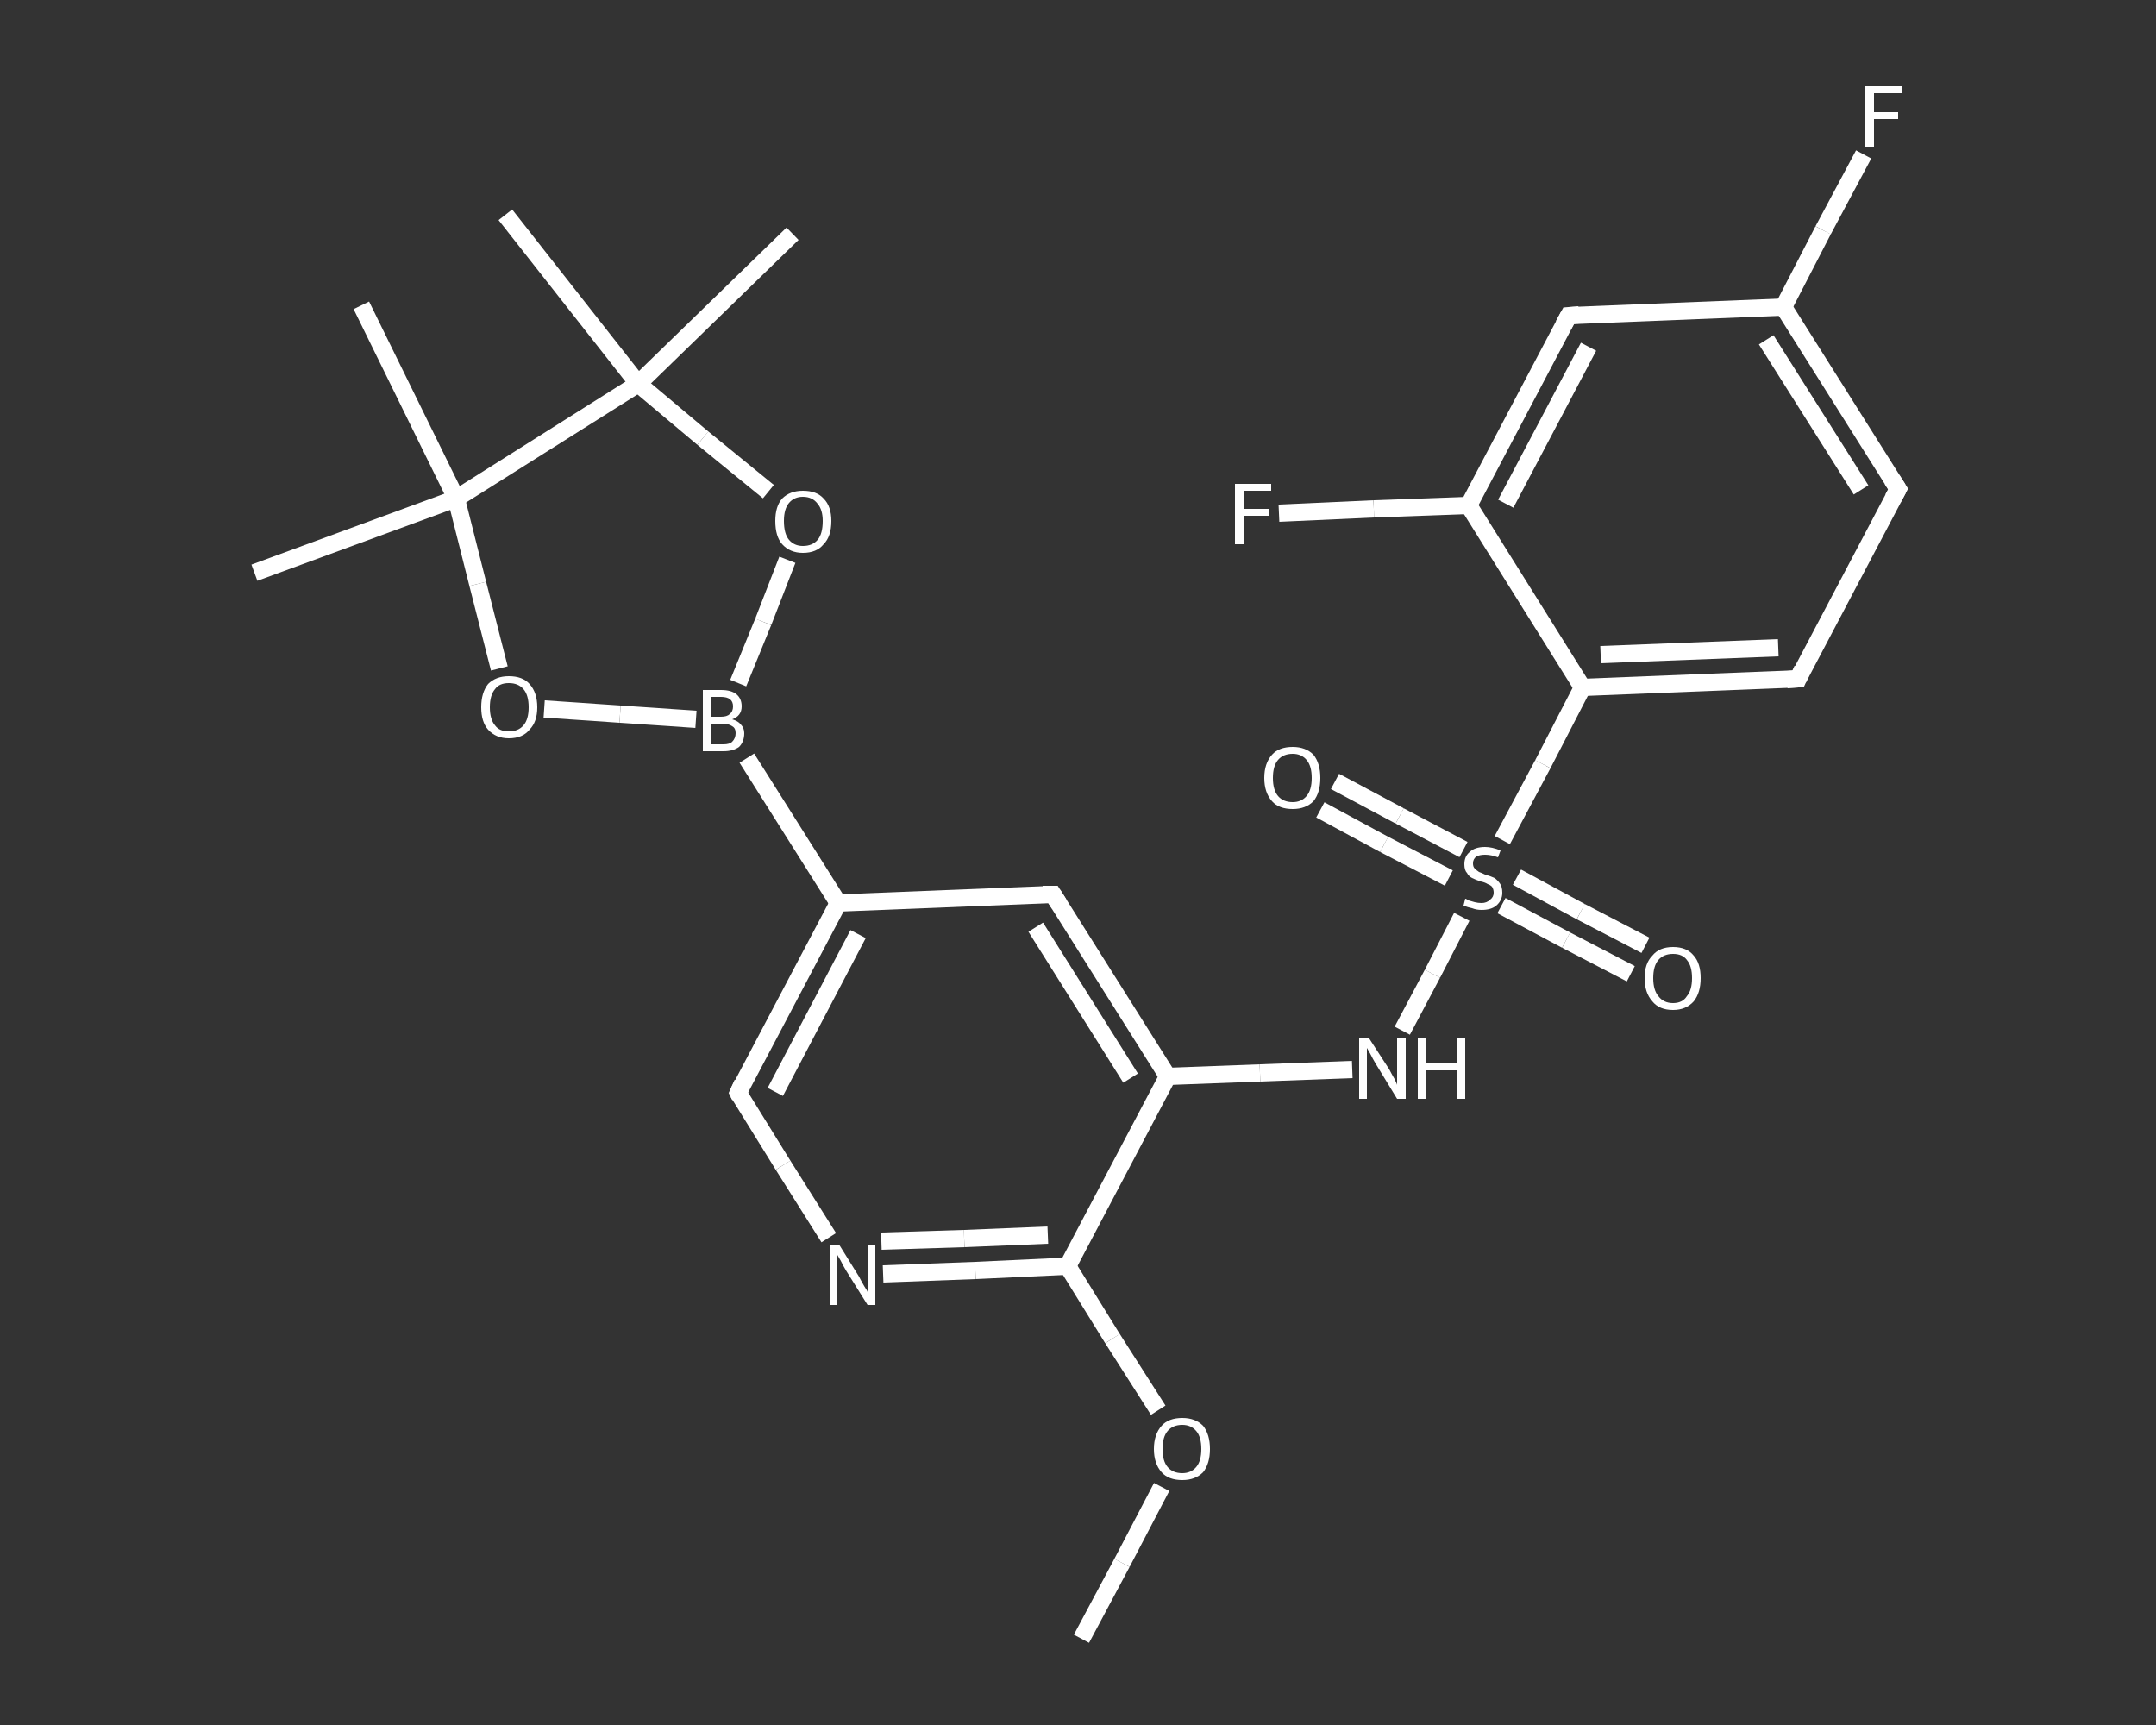 <?xml version='1.0' encoding='iso-8859-1'?>
<svg version='1.1' baseProfile='full'
              xmlns='http://www.w3.org/2000/svg'
                      xmlns:rdkit='http://www.rdkit.org/xml'
                      xmlns:xlink='http://www.w3.org/1999/xlink'
                  xml:space='preserve'
width='250px' height='200px' viewBox='0 0 250 200'>
<rect x="0" y="0" width="250" height="200" fill="#333333" stroke="none"/>
<!-- END OF HEADER -->
<rect style='opacity:1.0;fill:transparent;stroke:none' width='250.0' height='200.0' x='0.0' y='0.0'> </rect>
<path class='bond-0 atom-0 atom-1' d='M 125.4,190.0 L 130.1,181.2' style='fill:none;fill-rule:evenodd;stroke:#FFFFFF;stroke-width:2.0px;stroke-linecap:butt;stroke-linejoin:miter;stroke-opacity:1' />
<path class='bond-0 atom-0 atom-1' d='M 130.1,181.2 L 134.7,172.4' style='fill:none;fill-rule:evenodd;stroke:#FFFFFF;stroke-width:2.0px;stroke-linecap:butt;stroke-linejoin:miter;stroke-opacity:1' />
<path class='bond-1 atom-1 atom-2' d='M 134.3,163.5 L 129.0,155.2' style='fill:none;fill-rule:evenodd;stroke:#FFFFFF;stroke-width:2.0px;stroke-linecap:butt;stroke-linejoin:miter;stroke-opacity:1' />
<path class='bond-1 atom-1 atom-2' d='M 129.0,155.2 L 123.8,146.8' style='fill:none;fill-rule:evenodd;stroke:#FFFFFF;stroke-width:2.0px;stroke-linecap:butt;stroke-linejoin:miter;stroke-opacity:1' />
<path class='bond-2 atom-2 atom-3' d='M 123.8,146.8 L 113.1,147.3' style='fill:none;fill-rule:evenodd;stroke:#FFFFFF;stroke-width:2.0px;stroke-linecap:butt;stroke-linejoin:miter;stroke-opacity:1' />
<path class='bond-2 atom-2 atom-3' d='M 113.1,147.3 L 102.4,147.7' style='fill:none;fill-rule:evenodd;stroke:#FFFFFF;stroke-width:2.0px;stroke-linecap:butt;stroke-linejoin:miter;stroke-opacity:1' />
<path class='bond-2 atom-2 atom-3' d='M 121.5,143.2 L 111.8,143.6' style='fill:none;fill-rule:evenodd;stroke:#FFFFFF;stroke-width:2.0px;stroke-linecap:butt;stroke-linejoin:miter;stroke-opacity:1' />
<path class='bond-2 atom-2 atom-3' d='M 111.8,143.6 L 102.2,143.9' style='fill:none;fill-rule:evenodd;stroke:#FFFFFF;stroke-width:2.0px;stroke-linecap:butt;stroke-linejoin:miter;stroke-opacity:1' />
<path class='bond-3 atom-3 atom-4' d='M 96.1,143.5 L 90.8,135.1' style='fill:none;fill-rule:evenodd;stroke:#FFFFFF;stroke-width:2.0px;stroke-linecap:butt;stroke-linejoin:miter;stroke-opacity:1' />
<path class='bond-3 atom-3 atom-4' d='M 90.8,135.1 L 85.6,126.7' style='fill:none;fill-rule:evenodd;stroke:#FFFFFF;stroke-width:2.0px;stroke-linecap:butt;stroke-linejoin:miter;stroke-opacity:1' />
<path class='bond-4 atom-4 atom-5' d='M 85.6,126.7 L 97.2,104.7' style='fill:none;fill-rule:evenodd;stroke:#FFFFFF;stroke-width:2.0px;stroke-linecap:butt;stroke-linejoin:miter;stroke-opacity:1' />
<path class='bond-4 atom-4 atom-5' d='M 89.9,126.6 L 99.5,108.3' style='fill:none;fill-rule:evenodd;stroke:#FFFFFF;stroke-width:2.0px;stroke-linecap:butt;stroke-linejoin:miter;stroke-opacity:1' />
<path class='bond-5 atom-5 atom-6' d='M 97.2,104.7 L 86.6,87.9' style='fill:none;fill-rule:evenodd;stroke:#FFFFFF;stroke-width:2.0px;stroke-linecap:butt;stroke-linejoin:miter;stroke-opacity:1' />
<path class='bond-6 atom-6 atom-7' d='M 80.7,83.4 L 71.9,82.8' style='fill:none;fill-rule:evenodd;stroke:#FFFFFF;stroke-width:2.0px;stroke-linecap:butt;stroke-linejoin:miter;stroke-opacity:1' />
<path class='bond-6 atom-6 atom-7' d='M 71.9,82.8 L 63.1,82.2' style='fill:none;fill-rule:evenodd;stroke:#FFFFFF;stroke-width:2.0px;stroke-linecap:butt;stroke-linejoin:miter;stroke-opacity:1' />
<path class='bond-7 atom-7 atom-8' d='M 57.9,77.5 L 55.4,67.7' style='fill:none;fill-rule:evenodd;stroke:#FFFFFF;stroke-width:2.0px;stroke-linecap:butt;stroke-linejoin:miter;stroke-opacity:1' />
<path class='bond-7 atom-7 atom-8' d='M 55.4,67.7 L 52.9,57.8' style='fill:none;fill-rule:evenodd;stroke:#FFFFFF;stroke-width:2.0px;stroke-linecap:butt;stroke-linejoin:miter;stroke-opacity:1' />
<path class='bond-8 atom-8 atom-9' d='M 52.9,57.8 L 29.5,66.4' style='fill:none;fill-rule:evenodd;stroke:#FFFFFF;stroke-width:2.0px;stroke-linecap:butt;stroke-linejoin:miter;stroke-opacity:1' />
<path class='bond-9 atom-8 atom-10' d='M 52.9,57.8 L 41.9,35.4' style='fill:none;fill-rule:evenodd;stroke:#FFFFFF;stroke-width:2.0px;stroke-linecap:butt;stroke-linejoin:miter;stroke-opacity:1' />
<path class='bond-10 atom-8 atom-11' d='M 52.9,57.8 L 74.0,44.5' style='fill:none;fill-rule:evenodd;stroke:#FFFFFF;stroke-width:2.0px;stroke-linecap:butt;stroke-linejoin:miter;stroke-opacity:1' />
<path class='bond-11 atom-11 atom-12' d='M 74.0,44.5 L 58.6,24.9' style='fill:none;fill-rule:evenodd;stroke:#FFFFFF;stroke-width:2.0px;stroke-linecap:butt;stroke-linejoin:miter;stroke-opacity:1' />
<path class='bond-12 atom-11 atom-13' d='M 74.0,44.5 L 91.9,27.1' style='fill:none;fill-rule:evenodd;stroke:#FFFFFF;stroke-width:2.0px;stroke-linecap:butt;stroke-linejoin:miter;stroke-opacity:1' />
<path class='bond-13 atom-11 atom-14' d='M 74.0,44.5 L 81.5,50.8' style='fill:none;fill-rule:evenodd;stroke:#FFFFFF;stroke-width:2.0px;stroke-linecap:butt;stroke-linejoin:miter;stroke-opacity:1' />
<path class='bond-13 atom-11 atom-14' d='M 81.5,50.8 L 89.1,57.0' style='fill:none;fill-rule:evenodd;stroke:#FFFFFF;stroke-width:2.0px;stroke-linecap:butt;stroke-linejoin:miter;stroke-opacity:1' />
<path class='bond-14 atom-5 atom-15' d='M 97.2,104.7 L 122.1,103.7' style='fill:none;fill-rule:evenodd;stroke:#FFFFFF;stroke-width:2.0px;stroke-linecap:butt;stroke-linejoin:miter;stroke-opacity:1' />
<path class='bond-15 atom-15 atom-16' d='M 122.1,103.7 L 135.4,124.8' style='fill:none;fill-rule:evenodd;stroke:#FFFFFF;stroke-width:2.0px;stroke-linecap:butt;stroke-linejoin:miter;stroke-opacity:1' />
<path class='bond-15 atom-15 atom-16' d='M 120.1,107.5 L 131.1,125.0' style='fill:none;fill-rule:evenodd;stroke:#FFFFFF;stroke-width:2.0px;stroke-linecap:butt;stroke-linejoin:miter;stroke-opacity:1' />
<path class='bond-16 atom-16 atom-17' d='M 135.4,124.8 L 146.1,124.4' style='fill:none;fill-rule:evenodd;stroke:#FFFFFF;stroke-width:2.0px;stroke-linecap:butt;stroke-linejoin:miter;stroke-opacity:1' />
<path class='bond-16 atom-16 atom-17' d='M 146.1,124.4 L 156.8,124.0' style='fill:none;fill-rule:evenodd;stroke:#FFFFFF;stroke-width:2.0px;stroke-linecap:butt;stroke-linejoin:miter;stroke-opacity:1' />
<path class='bond-17 atom-17 atom-18' d='M 162.6,119.5 L 166.1,112.9' style='fill:none;fill-rule:evenodd;stroke:#FFFFFF;stroke-width:2.0px;stroke-linecap:butt;stroke-linejoin:miter;stroke-opacity:1' />
<path class='bond-17 atom-17 atom-18' d='M 166.1,112.9 L 169.5,106.3' style='fill:none;fill-rule:evenodd;stroke:#FFFFFF;stroke-width:2.0px;stroke-linecap:butt;stroke-linejoin:miter;stroke-opacity:1' />
<path class='bond-18 atom-18 atom-19' d='M 169.7,98.5 L 162.3,94.6' style='fill:none;fill-rule:evenodd;stroke:#FFFFFF;stroke-width:2.0px;stroke-linecap:butt;stroke-linejoin:miter;stroke-opacity:1' />
<path class='bond-18 atom-18 atom-19' d='M 162.3,94.6 L 154.8,90.6' style='fill:none;fill-rule:evenodd;stroke:#FFFFFF;stroke-width:2.0px;stroke-linecap:butt;stroke-linejoin:miter;stroke-opacity:1' />
<path class='bond-18 atom-18 atom-19' d='M 168.0,101.8 L 160.5,97.9' style='fill:none;fill-rule:evenodd;stroke:#FFFFFF;stroke-width:2.0px;stroke-linecap:butt;stroke-linejoin:miter;stroke-opacity:1' />
<path class='bond-18 atom-18 atom-19' d='M 160.5,97.9 L 153.1,93.9' style='fill:none;fill-rule:evenodd;stroke:#FFFFFF;stroke-width:2.0px;stroke-linecap:butt;stroke-linejoin:miter;stroke-opacity:1' />
<path class='bond-19 atom-18 atom-20' d='M 174.1,105.0 L 181.6,109.0' style='fill:none;fill-rule:evenodd;stroke:#FFFFFF;stroke-width:2.0px;stroke-linecap:butt;stroke-linejoin:miter;stroke-opacity:1' />
<path class='bond-19 atom-18 atom-20' d='M 181.6,109.0 L 189.1,112.9' style='fill:none;fill-rule:evenodd;stroke:#FFFFFF;stroke-width:2.0px;stroke-linecap:butt;stroke-linejoin:miter;stroke-opacity:1' />
<path class='bond-19 atom-18 atom-20' d='M 175.9,101.7 L 183.3,105.7' style='fill:none;fill-rule:evenodd;stroke:#FFFFFF;stroke-width:2.0px;stroke-linecap:butt;stroke-linejoin:miter;stroke-opacity:1' />
<path class='bond-19 atom-18 atom-20' d='M 183.3,105.7 L 190.8,109.6' style='fill:none;fill-rule:evenodd;stroke:#FFFFFF;stroke-width:2.0px;stroke-linecap:butt;stroke-linejoin:miter;stroke-opacity:1' />
<path class='bond-20 atom-18 atom-21' d='M 174.2,97.4 L 178.9,88.6' style='fill:none;fill-rule:evenodd;stroke:#FFFFFF;stroke-width:2.0px;stroke-linecap:butt;stroke-linejoin:miter;stroke-opacity:1' />
<path class='bond-20 atom-18 atom-21' d='M 178.9,88.6 L 183.5,79.7' style='fill:none;fill-rule:evenodd;stroke:#FFFFFF;stroke-width:2.0px;stroke-linecap:butt;stroke-linejoin:miter;stroke-opacity:1' />
<path class='bond-21 atom-21 atom-22' d='M 183.5,79.7 L 208.5,78.7' style='fill:none;fill-rule:evenodd;stroke:#FFFFFF;stroke-width:2.0px;stroke-linecap:butt;stroke-linejoin:miter;stroke-opacity:1' />
<path class='bond-21 atom-21 atom-22' d='M 185.6,75.9 L 206.2,75.1' style='fill:none;fill-rule:evenodd;stroke:#FFFFFF;stroke-width:2.0px;stroke-linecap:butt;stroke-linejoin:miter;stroke-opacity:1' />
<path class='bond-22 atom-22 atom-23' d='M 208.5,78.7 L 220.1,56.7' style='fill:none;fill-rule:evenodd;stroke:#FFFFFF;stroke-width:2.0px;stroke-linecap:butt;stroke-linejoin:miter;stroke-opacity:1' />
<path class='bond-23 atom-23 atom-24' d='M 220.1,56.7 L 206.8,35.6' style='fill:none;fill-rule:evenodd;stroke:#FFFFFF;stroke-width:2.0px;stroke-linecap:butt;stroke-linejoin:miter;stroke-opacity:1' />
<path class='bond-23 atom-23 atom-24' d='M 215.8,56.8 L 204.8,39.4' style='fill:none;fill-rule:evenodd;stroke:#FFFFFF;stroke-width:2.0px;stroke-linecap:butt;stroke-linejoin:miter;stroke-opacity:1' />
<path class='bond-24 atom-24 atom-25' d='M 206.8,35.6 L 211.4,26.7' style='fill:none;fill-rule:evenodd;stroke:#FFFFFF;stroke-width:2.0px;stroke-linecap:butt;stroke-linejoin:miter;stroke-opacity:1' />
<path class='bond-24 atom-24 atom-25' d='M 211.4,26.7 L 216.1,17.9' style='fill:none;fill-rule:evenodd;stroke:#FFFFFF;stroke-width:2.0px;stroke-linecap:butt;stroke-linejoin:miter;stroke-opacity:1' />
<path class='bond-25 atom-24 atom-26' d='M 206.8,35.6 L 181.9,36.6' style='fill:none;fill-rule:evenodd;stroke:#FFFFFF;stroke-width:2.0px;stroke-linecap:butt;stroke-linejoin:miter;stroke-opacity:1' />
<path class='bond-26 atom-26 atom-27' d='M 181.9,36.6 L 170.3,58.6' style='fill:none;fill-rule:evenodd;stroke:#FFFFFF;stroke-width:2.0px;stroke-linecap:butt;stroke-linejoin:miter;stroke-opacity:1' />
<path class='bond-26 atom-26 atom-27' d='M 184.2,40.2 L 174.6,58.4' style='fill:none;fill-rule:evenodd;stroke:#FFFFFF;stroke-width:2.0px;stroke-linecap:butt;stroke-linejoin:miter;stroke-opacity:1' />
<path class='bond-27 atom-27 atom-28' d='M 170.3,58.6 L 159.3,59.0' style='fill:none;fill-rule:evenodd;stroke:#FFFFFF;stroke-width:2.0px;stroke-linecap:butt;stroke-linejoin:miter;stroke-opacity:1' />
<path class='bond-27 atom-27 atom-28' d='M 159.3,59.0 L 148.3,59.5' style='fill:none;fill-rule:evenodd;stroke:#FFFFFF;stroke-width:2.0px;stroke-linecap:butt;stroke-linejoin:miter;stroke-opacity:1' />
<path class='bond-28 atom-16 atom-2' d='M 135.4,124.8 L 123.8,146.8' style='fill:none;fill-rule:evenodd;stroke:#FFFFFF;stroke-width:2.0px;stroke-linecap:butt;stroke-linejoin:miter;stroke-opacity:1' />
<path class='bond-29 atom-27 atom-21' d='M 170.3,58.6 L 183.5,79.7' style='fill:none;fill-rule:evenodd;stroke:#FFFFFF;stroke-width:2.0px;stroke-linecap:butt;stroke-linejoin:miter;stroke-opacity:1' />
<path class='bond-30 atom-14 atom-6' d='M 91.3,64.9 L 88.5,72.1' style='fill:none;fill-rule:evenodd;stroke:#FFFFFF;stroke-width:2.0px;stroke-linecap:butt;stroke-linejoin:miter;stroke-opacity:1' />
<path class='bond-30 atom-14 atom-6' d='M 88.5,72.1 L 85.6,79.2' style='fill:none;fill-rule:evenodd;stroke:#FFFFFF;stroke-width:2.0px;stroke-linecap:butt;stroke-linejoin:miter;stroke-opacity:1' />
<path d='M 85.8,127.1 L 85.6,126.7 L 86.1,125.6' style='fill:none;stroke:#FFFFFF;stroke-width:2.0px;stroke-linecap:butt;stroke-linejoin:miter;stroke-opacity:1;' />
<path d='M 120.9,103.7 L 122.1,103.7 L 122.8,104.8' style='fill:none;stroke:#FFFFFF;stroke-width:2.0px;stroke-linecap:butt;stroke-linejoin:miter;stroke-opacity:1;' />
<path d='M 207.2,78.8 L 208.5,78.7 L 209.0,77.6' style='fill:none;stroke:#FFFFFF;stroke-width:2.0px;stroke-linecap:butt;stroke-linejoin:miter;stroke-opacity:1;' />
<path d='M 219.5,57.8 L 220.1,56.7 L 219.4,55.6' style='fill:none;stroke:#FFFFFF;stroke-width:2.0px;stroke-linecap:butt;stroke-linejoin:miter;stroke-opacity:1;' />
<path d='M 183.1,36.5 L 181.9,36.6 L 181.3,37.7' style='fill:none;stroke:#FFFFFF;stroke-width:2.0px;stroke-linecap:butt;stroke-linejoin:miter;stroke-opacity:1;' />
<path class='atom-1' d='M 133.8 168.0
Q 133.8 166.3, 134.7 165.3
Q 135.5 164.4, 137.1 164.4
Q 138.6 164.4, 139.5 165.3
Q 140.3 166.3, 140.3 168.0
Q 140.3 169.7, 139.5 170.7
Q 138.6 171.6, 137.1 171.6
Q 135.5 171.6, 134.7 170.7
Q 133.8 169.7, 133.8 168.0
M 137.1 170.8
Q 138.1 170.8, 138.7 170.1
Q 139.3 169.4, 139.3 168.0
Q 139.3 166.6, 138.7 165.9
Q 138.1 165.2, 137.1 165.2
Q 136.0 165.2, 135.4 165.9
Q 134.8 166.6, 134.8 168.0
Q 134.8 169.4, 135.4 170.1
Q 136.0 170.8, 137.1 170.8
' fill='#FFFFFF'/>
<path class='atom-3' d='M 97.3 144.3
L 99.6 148.0
Q 99.8 148.4, 100.2 149.1
Q 100.6 149.7, 100.6 149.8
L 100.6 144.3
L 101.5 144.3
L 101.5 151.3
L 100.6 151.3
L 98.1 147.3
Q 97.8 146.8, 97.5 146.2
Q 97.2 145.7, 97.1 145.5
L 97.1 151.3
L 96.2 151.3
L 96.2 144.3
L 97.3 144.3
' fill='#FFFFFF'/>
<path class='atom-6' d='M 84.9 83.4
Q 85.6 83.6, 85.9 84.0
Q 86.3 84.4, 86.3 85.0
Q 86.3 86.0, 85.7 86.6
Q 85.0 87.1, 83.9 87.1
L 81.5 87.1
L 81.5 80.0
L 83.6 80.0
Q 84.8 80.0, 85.4 80.5
Q 86.0 81.0, 86.0 81.9
Q 86.0 83.0, 84.9 83.4
M 82.4 80.8
L 82.4 83.1
L 83.6 83.1
Q 84.3 83.1, 84.6 82.8
Q 85.0 82.5, 85.0 81.9
Q 85.0 80.8, 83.6 80.8
L 82.4 80.8
M 83.9 86.3
Q 84.6 86.3, 84.9 86.0
Q 85.3 85.6, 85.3 85.0
Q 85.3 84.4, 84.9 84.2
Q 84.5 83.9, 83.7 83.9
L 82.4 83.9
L 82.4 86.3
L 83.9 86.3
' fill='#FFFFFF'/>
<path class='atom-7' d='M 55.8 82.0
Q 55.8 80.3, 56.6 79.3
Q 57.5 78.4, 59.0 78.4
Q 60.6 78.4, 61.4 79.3
Q 62.3 80.3, 62.3 82.0
Q 62.3 83.7, 61.4 84.6
Q 60.6 85.6, 59.0 85.6
Q 57.5 85.6, 56.6 84.6
Q 55.8 83.7, 55.8 82.0
M 59.0 84.8
Q 60.1 84.8, 60.7 84.1
Q 61.3 83.4, 61.3 82.0
Q 61.3 80.6, 60.7 79.9
Q 60.1 79.2, 59.0 79.2
Q 57.9 79.2, 57.4 79.9
Q 56.8 80.6, 56.8 82.0
Q 56.8 83.4, 57.4 84.1
Q 57.9 84.8, 59.0 84.8
' fill='#FFFFFF'/>
<path class='atom-14' d='M 89.9 60.4
Q 89.9 58.7, 90.7 57.8
Q 91.6 56.9, 93.1 56.9
Q 94.7 56.9, 95.5 57.8
Q 96.4 58.7, 96.4 60.4
Q 96.4 62.2, 95.5 63.1
Q 94.7 64.1, 93.1 64.1
Q 91.6 64.1, 90.7 63.1
Q 89.9 62.2, 89.9 60.4
M 93.1 63.3
Q 94.2 63.3, 94.8 62.6
Q 95.4 61.9, 95.4 60.4
Q 95.4 59.1, 94.8 58.4
Q 94.2 57.6, 93.1 57.6
Q 92.1 57.6, 91.5 58.3
Q 90.9 59.0, 90.9 60.4
Q 90.9 61.9, 91.5 62.6
Q 92.1 63.3, 93.1 63.3
' fill='#FFFFFF'/>
<path class='atom-17' d='M 158.7 120.3
L 161.1 124.0
Q 161.3 124.4, 161.7 125.1
Q 162.0 125.7, 162.0 125.8
L 162.0 120.3
L 163.0 120.3
L 163.0 127.4
L 162.0 127.4
L 159.5 123.3
Q 159.2 122.8, 158.9 122.2
Q 158.6 121.7, 158.5 121.5
L 158.5 127.4
L 157.6 127.4
L 157.6 120.3
L 158.7 120.3
' fill='#FFFFFF'/>
<path class='atom-17' d='M 164.4 120.3
L 165.3 120.3
L 165.3 123.3
L 168.9 123.3
L 168.9 120.3
L 169.9 120.3
L 169.9 127.4
L 168.9 127.4
L 168.9 124.1
L 165.3 124.1
L 165.3 127.4
L 164.4 127.4
L 164.4 120.3
' fill='#FFFFFF'/>
<path class='atom-18' d='M 169.9 104.2
Q 170.0 104.2, 170.3 104.4
Q 170.7 104.5, 171.0 104.6
Q 171.4 104.7, 171.8 104.7
Q 172.4 104.7, 172.8 104.3
Q 173.2 104.0, 173.2 103.5
Q 173.2 103.1, 173.0 102.8
Q 172.8 102.6, 172.5 102.5
Q 172.2 102.3, 171.7 102.2
Q 171.1 102.0, 170.7 101.8
Q 170.3 101.6, 170.1 101.2
Q 169.8 100.9, 169.8 100.2
Q 169.8 99.3, 170.4 98.8
Q 171.0 98.2, 172.2 98.2
Q 173.0 98.2, 174.0 98.6
L 173.7 99.4
Q 172.9 99.1, 172.2 99.1
Q 171.6 99.1, 171.2 99.3
Q 170.8 99.6, 170.8 100.1
Q 170.8 100.5, 171.0 100.7
Q 171.2 100.9, 171.5 101.1
Q 171.8 101.2, 172.2 101.4
Q 172.9 101.6, 173.3 101.8
Q 173.6 102.0, 173.9 102.4
Q 174.2 102.8, 174.2 103.5
Q 174.2 104.4, 173.5 105.0
Q 172.9 105.5, 171.8 105.5
Q 171.2 105.5, 170.7 105.3
Q 170.2 105.2, 169.7 105.0
L 169.9 104.2
' fill='#FFFFFF'/>
<path class='atom-19' d='M 146.6 90.2
Q 146.6 88.5, 147.5 87.5
Q 148.3 86.6, 149.9 86.6
Q 151.4 86.6, 152.3 87.5
Q 153.1 88.5, 153.1 90.2
Q 153.1 91.9, 152.3 92.9
Q 151.4 93.8, 149.9 93.8
Q 148.3 93.8, 147.5 92.9
Q 146.6 91.9, 146.6 90.2
M 149.9 93.0
Q 150.9 93.0, 151.5 92.3
Q 152.1 91.6, 152.1 90.2
Q 152.1 88.8, 151.5 88.1
Q 150.9 87.4, 149.9 87.4
Q 148.8 87.4, 148.2 88.1
Q 147.6 88.8, 147.6 90.2
Q 147.6 91.6, 148.2 92.3
Q 148.8 93.0, 149.9 93.0
' fill='#FFFFFF'/>
<path class='atom-20' d='M 190.7 113.4
Q 190.7 111.7, 191.6 110.8
Q 192.4 109.8, 194.0 109.8
Q 195.6 109.8, 196.4 110.8
Q 197.2 111.7, 197.2 113.4
Q 197.2 115.1, 196.4 116.1
Q 195.5 117.1, 194.0 117.1
Q 192.4 117.1, 191.6 116.1
Q 190.7 115.1, 190.7 113.4
M 194.0 116.3
Q 195.1 116.3, 195.6 115.5
Q 196.2 114.8, 196.2 113.4
Q 196.2 112.0, 195.6 111.3
Q 195.1 110.6, 194.0 110.6
Q 192.9 110.6, 192.3 111.3
Q 191.7 112.0, 191.7 113.4
Q 191.7 114.8, 192.3 115.5
Q 192.9 116.3, 194.0 116.3
' fill='#FFFFFF'/>
<path class='atom-25' d='M 216.3 10.0
L 220.5 10.0
L 220.5 10.8
L 217.3 10.8
L 217.3 13.0
L 220.1 13.0
L 220.1 13.8
L 217.3 13.8
L 217.3 17.1
L 216.3 17.1
L 216.3 10.0
' fill='#FFFFFF'/>
<path class='atom-28' d='M 143.2 56.1
L 147.4 56.1
L 147.4 56.9
L 144.2 56.9
L 144.2 59.0
L 147.1 59.0
L 147.1 59.8
L 144.2 59.8
L 144.2 63.1
L 143.2 63.1
L 143.2 56.1
' fill='#FFFFFF'/>
</svg>
